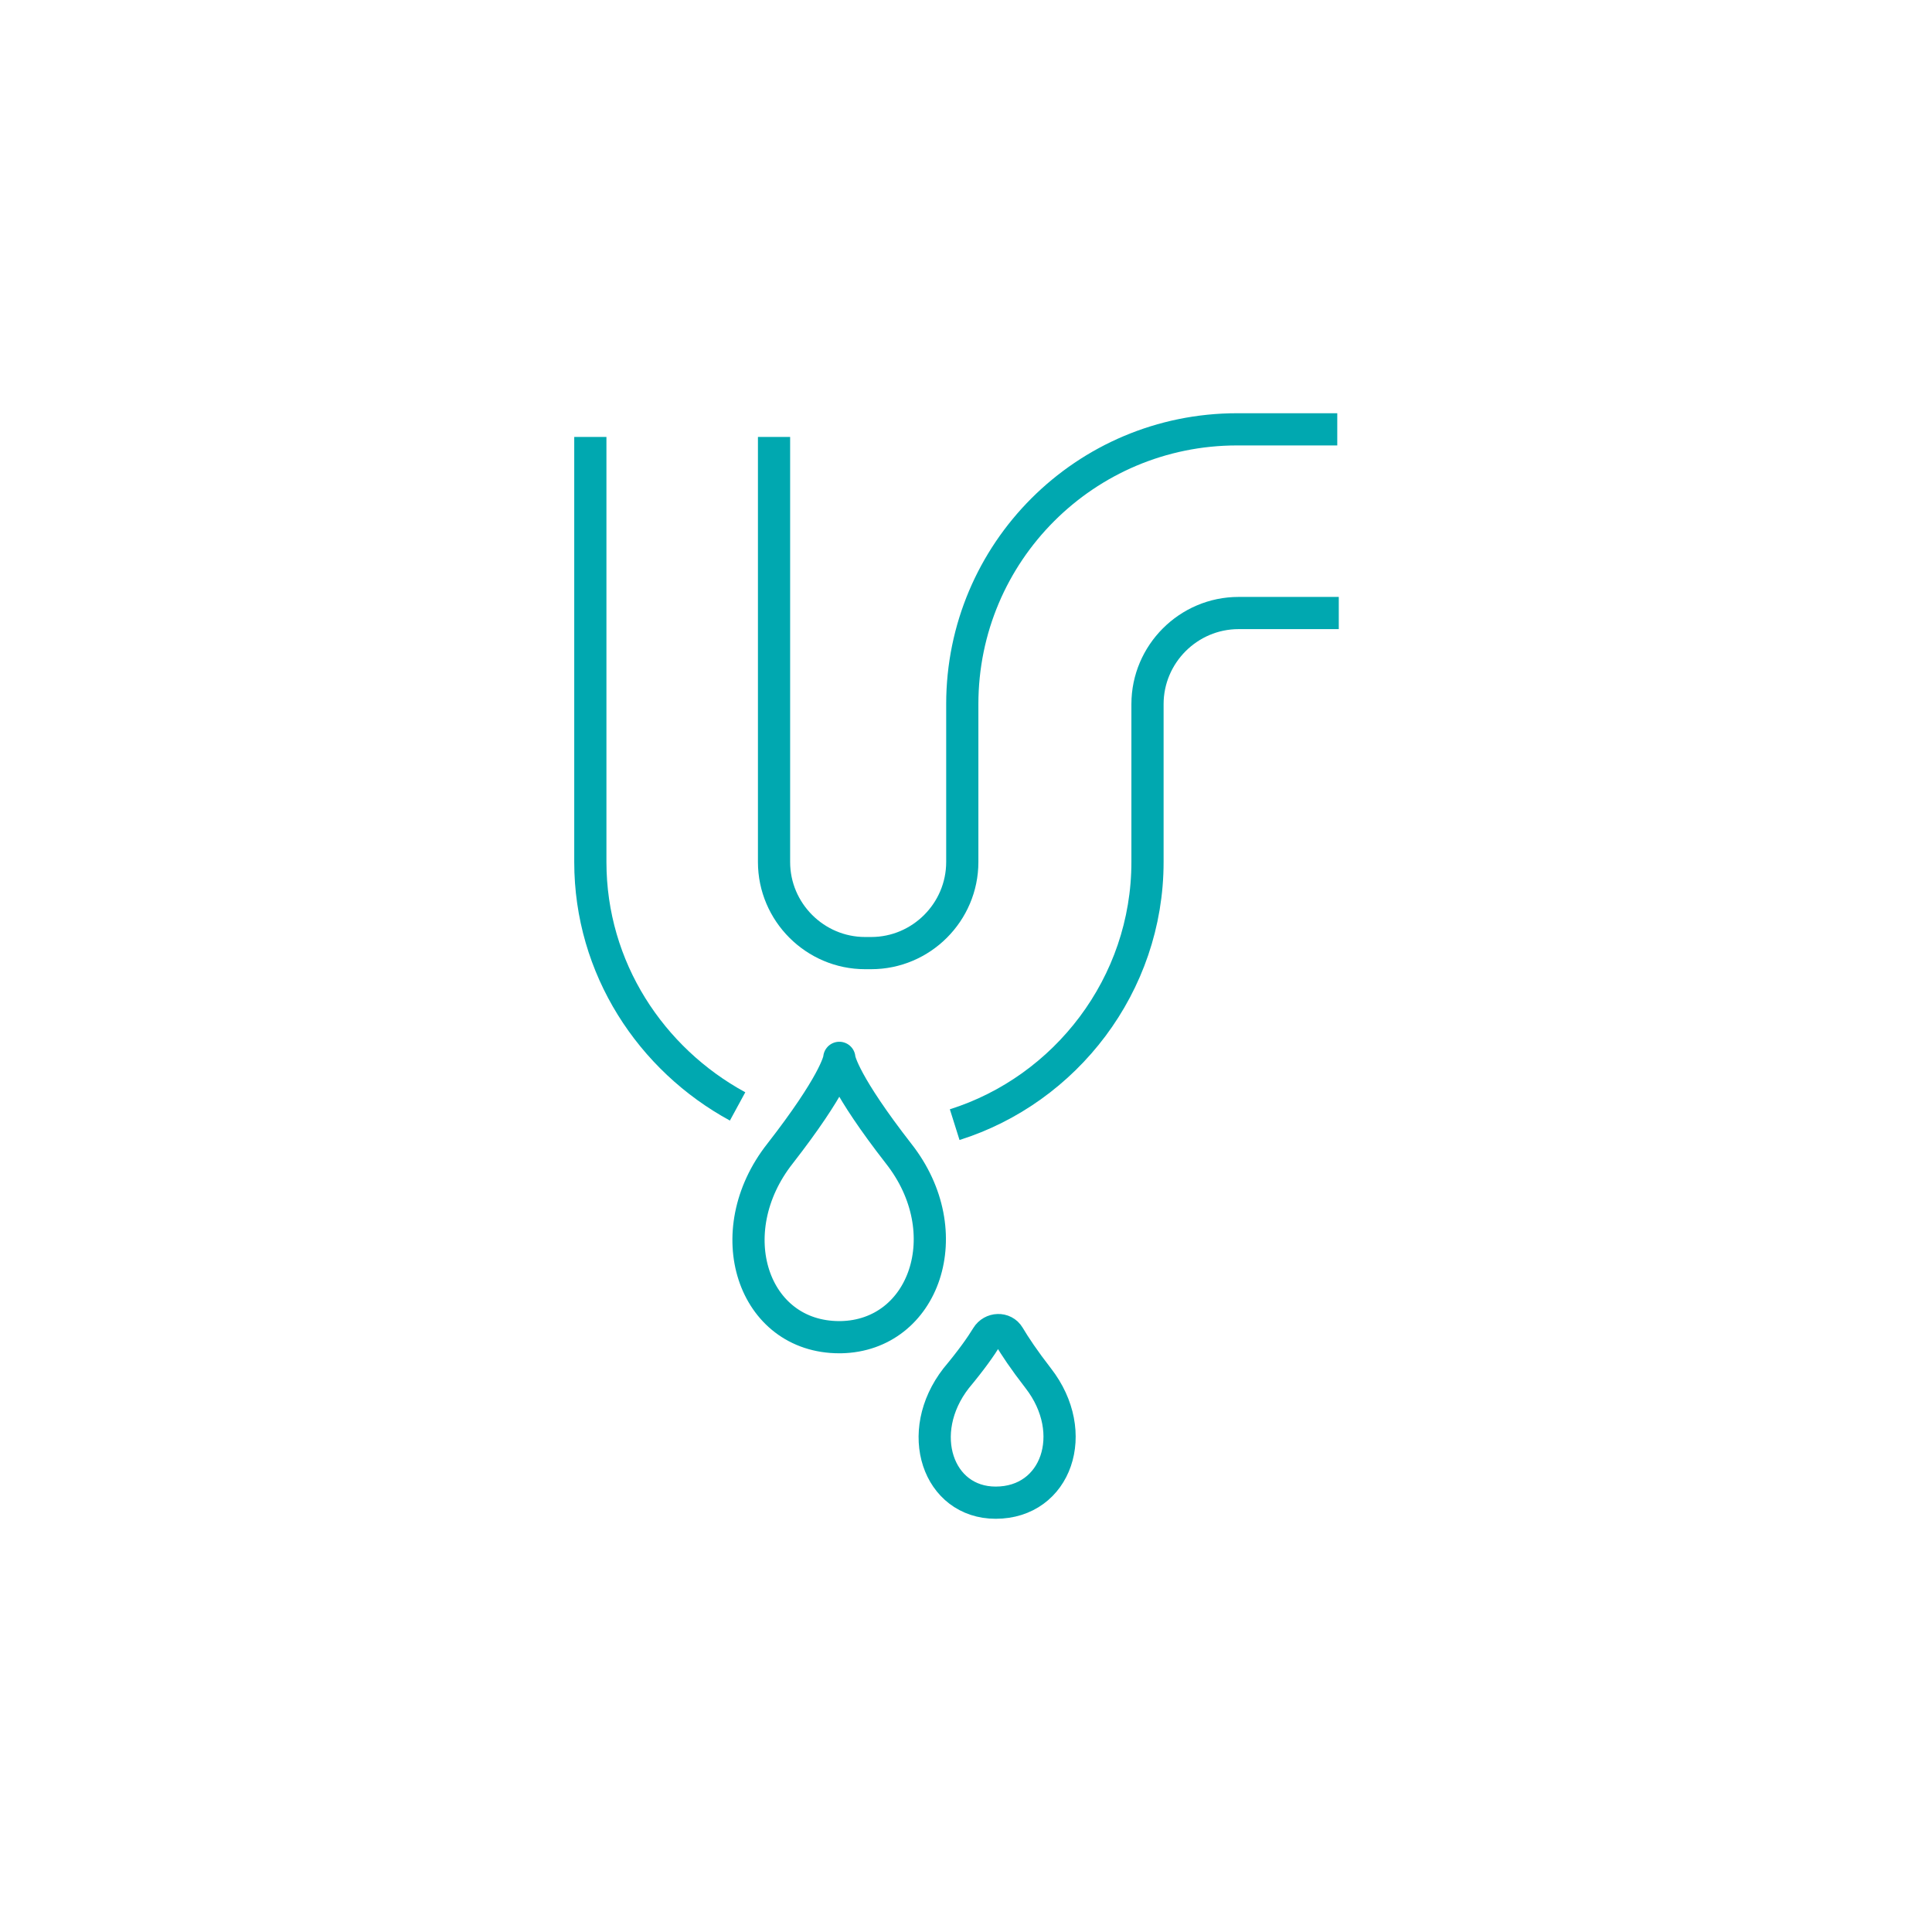 <svg width="180" height="180" viewBox="0 0 180 180" fill="none" xmlns="http://www.w3.org/2000/svg">
<path d="M83.713 107.468C78.763 101.104 78.197 98.841 78.197 98.558C78.197 98.841 77.631 101.104 72.681 107.468C66.882 114.824 70.135 124.583 78.197 124.583H78.338C86.118 124.442 89.512 114.824 83.713 107.468Z" stroke="#00A8B0" stroke-width="3" stroke-linecap="round" stroke-linejoin="round"/>
<path d="M96.726 128.402C95.398 126.687 94.546 125.405 93.993 124.471C93.539 123.704 92.418 123.757 91.955 124.518C91.391 125.445 90.498 126.71 89.088 128.402C85.127 133.494 87.39 140.001 92.765 140.001C98.423 140.001 100.686 133.494 96.726 128.402Z" stroke="#00A8B0" stroke-width="3" stroke-linecap="round" stroke-linejoin="round"/>
<path d="M72.115 40.707V80.311C72.115 84.979 75.934 88.798 80.601 88.798H81.167C85.835 88.798 89.654 84.979 89.654 80.311V65.601C89.654 51.457 101.111 40 115.255 40H115.821H124.59" stroke="#00A8B0" stroke-width="3" stroke-miterlimit="10"/>
<path d="M88.946 104.78C99.272 101.527 106.91 91.768 106.91 80.311V65.601C106.91 60.933 110.728 57.114 115.396 57.114H115.962H124.731" stroke="#00A8B0" stroke-width="3" stroke-miterlimit="10"/>
<path d="M55 40.707V80.311C55 90.212 60.658 98.698 68.72 103.083" stroke="#00A8B0" stroke-width="3" stroke-miterlimit="10"/>
</svg>
